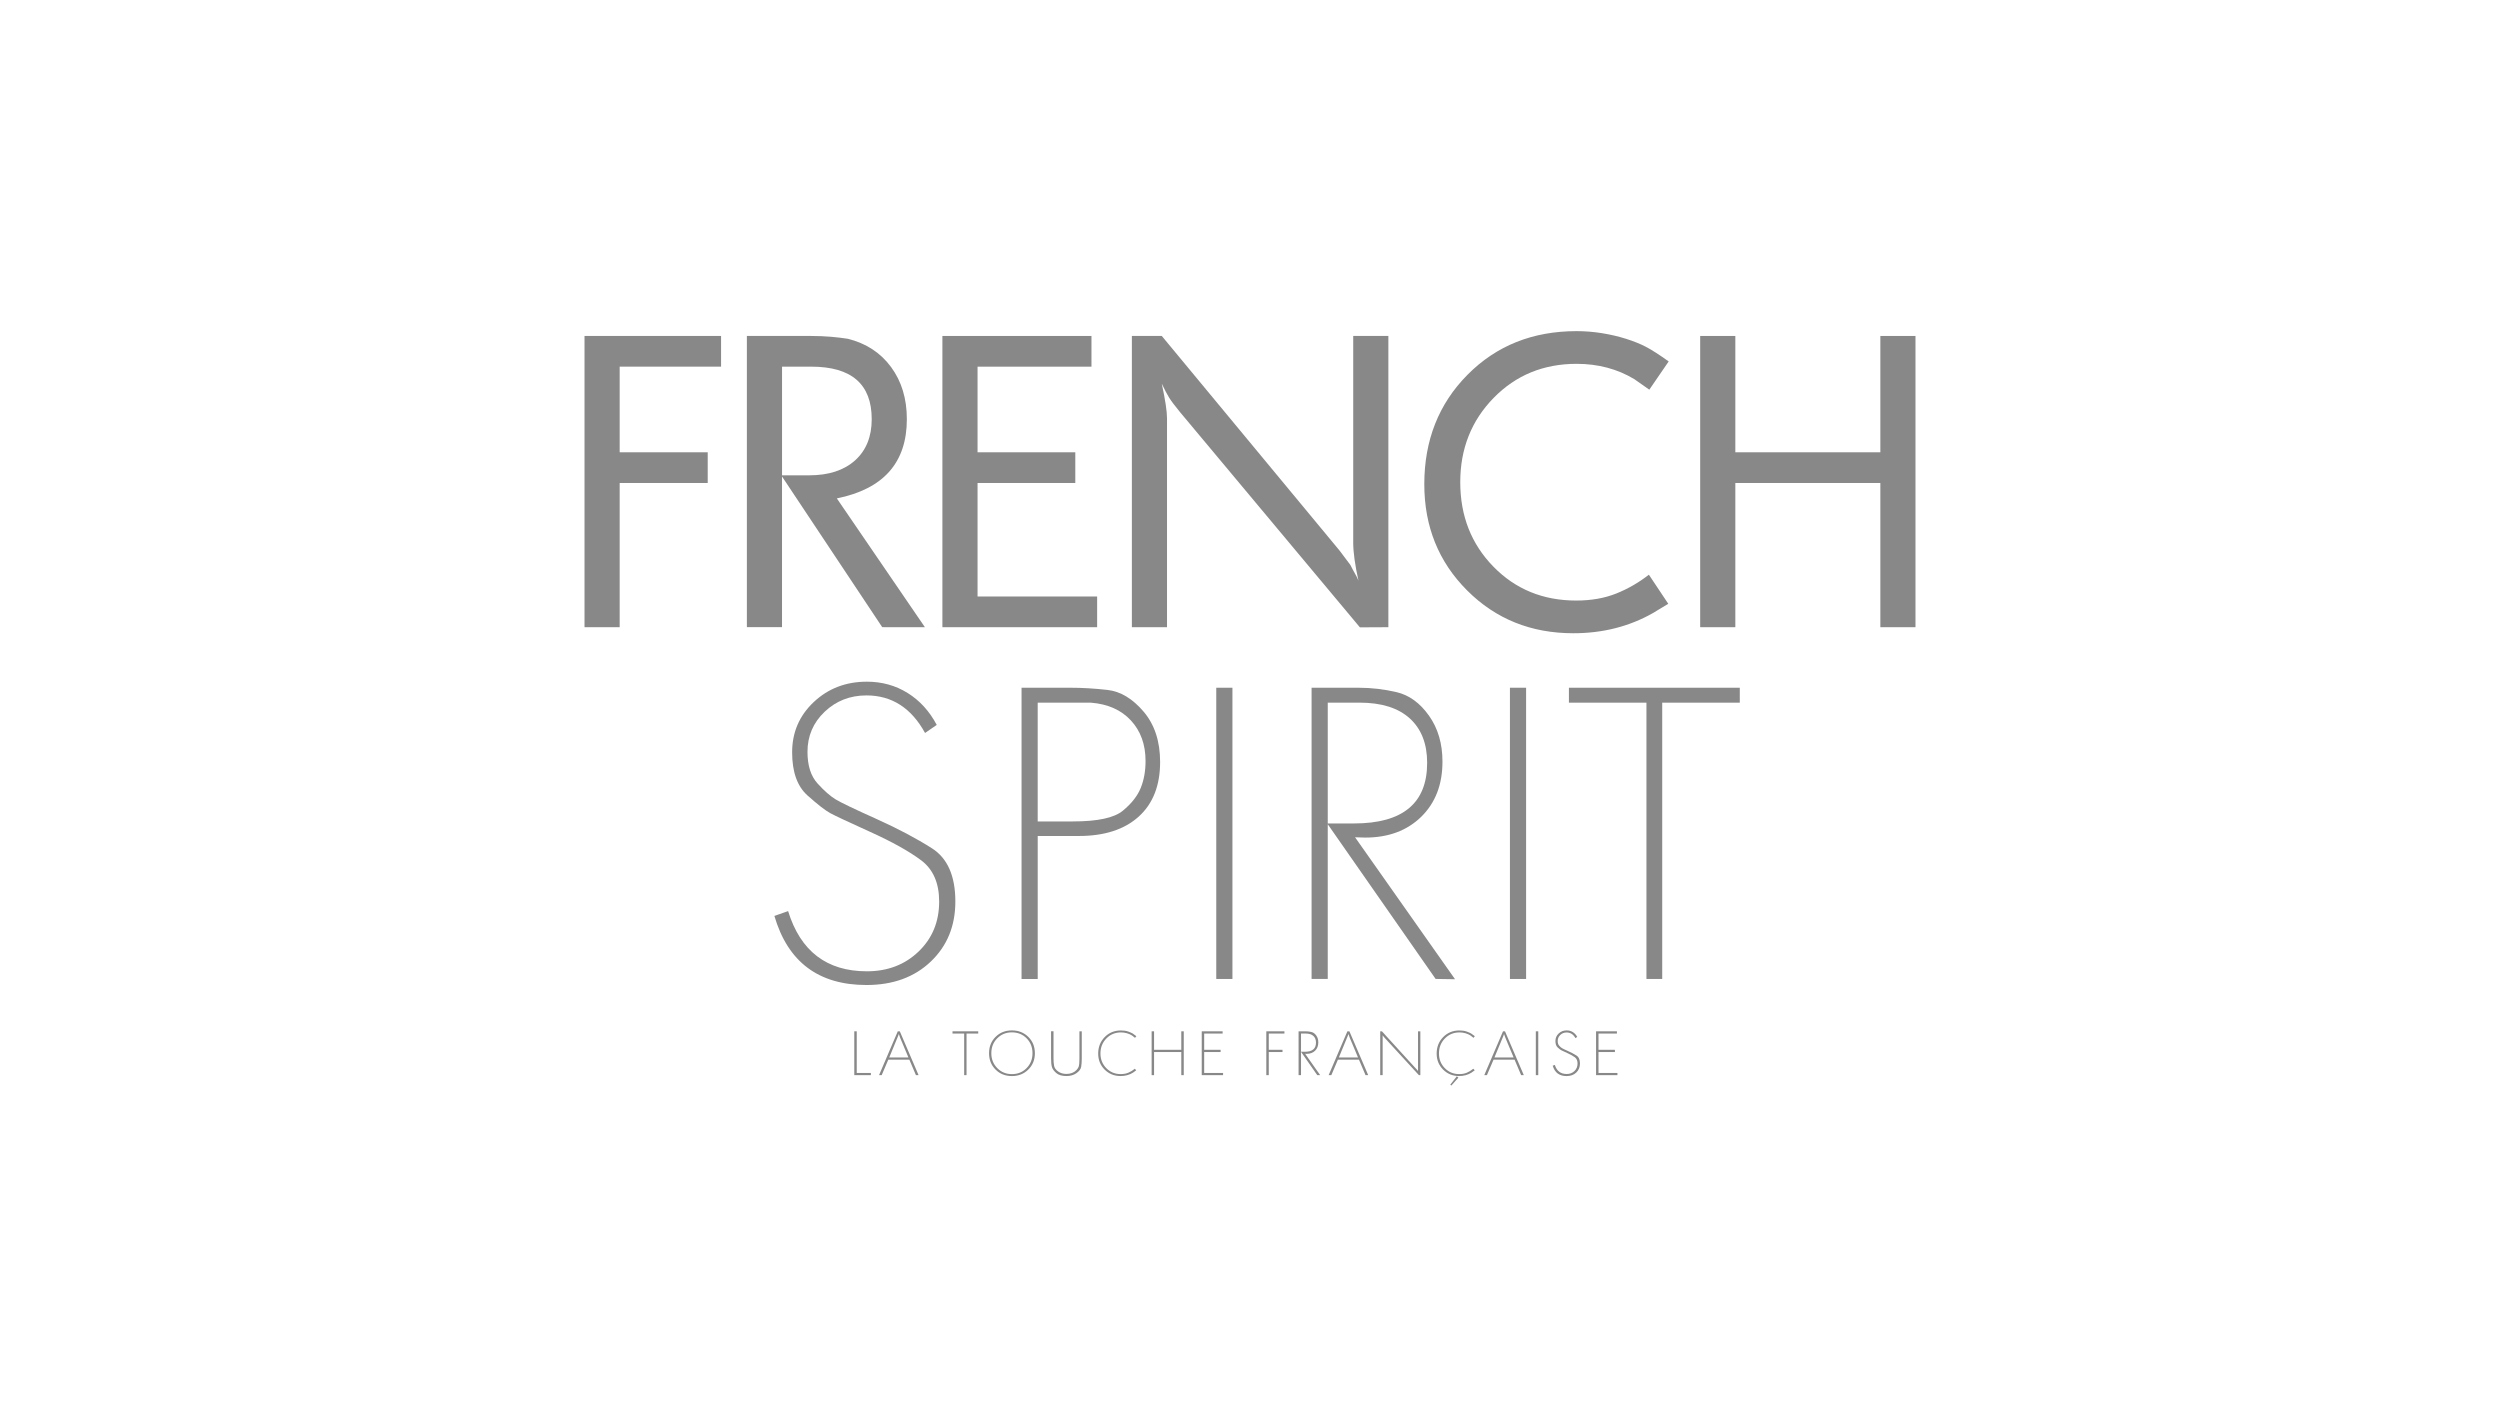 <?xml version="1.0" encoding="UTF-8"?> <svg xmlns="http://www.w3.org/2000/svg" id="Calque_2" data-name="Calque 2" viewBox="0 0 150 85"><defs><style> .cls-1 { fill: none; } .cls-2 { fill: #888; } </style></defs><rect class="cls-1" y="0" width="150" height="85"></rect><g><g><polygon class="cls-2" points="35.071 20.157 35.071 37.632 37.18 37.632 37.18 28.979 42.463 28.979 42.463 27.137 37.18 27.137 37.18 21.999 43.264 21.999 43.264 20.157 35.071 20.157"></polygon><path class="cls-2" d="m46.922,28.519h1.632c1.167,0,2.085-.299,2.751-.897.664-.597.998-1.422.998-2.472,0-2.1-1.209-3.151-3.628-3.151h-1.753v6.519h0Zm-2.109-8.361h3.854c.419,0,.816.016,1.187.048.371.032.71.073,1.018.121,1.098.275,1.962.84,2.593,1.697.631.856.946,1.899.946,3.128,0,2.602-1.4,4.187-4.201,4.752l5.285,7.73-2.562-.004-6.012-9.04v9.04h-2.109s0-17.474,0-17.474Z"></path><polygon class="cls-2" points="56.544 20.158 65.488 20.158 65.488 22 58.653 22 58.653 27.137 64.518 27.137 64.518 28.979 58.653 28.979 58.653 35.79 65.828 35.79 65.828 37.632 56.544 37.632 56.544 20.158"></polygon><g><path class="cls-2" d="m67.911,20.158h1.796l10.673,12.884.644.858c.096.194.189.367.278.521.089.153.158.294.206.424-.21-.953-.315-1.713-.315-2.279v-12.408h2.109v17.474l-1.708.009-10.801-12.924c-.306-.372-.519-.655-.64-.849-.121-.194-.271-.477-.447-.848.21.969.315,1.664.315,2.084v12.527h-2.109v-17.474 0Z"></path><path class="cls-2" d="m98.958,23.381l-.896-.63c-1.018-.614-2.174-.921-3.467-.921-1.987,0-3.647.683-4.98,2.048s-2,3.05-2,5.053c0,2.02.662,3.709,1.987,5.066,1.324,1.358,2.981,2.036,4.969,2.036.903,0,1.708-.142,2.411-.424.703-.283,1.352-.659,1.951-1.127l1.163,1.745-.92.557c-1.423.808-3.014,1.211-4.776,1.211-2.536,0-4.661-.855-6.373-2.569-1.712-1.712-2.569-3.837-2.569-6.373,0-2.633.864-4.824,2.593-6.568,1.729-1.745,3.91-2.617,6.544-2.617.501,0,1.005.04,1.514.121.51.082.994.194,1.456.34.46.146.859.307,1.198.484.34.178.792.468,1.358.873l-1.163,1.696Z"></path></g><polygon class="cls-2" points="102.011 20.158 104.12 20.158 104.12 27.137 112.821 27.137 112.821 20.158 114.929 20.158 114.929 37.632 112.821 37.632 112.821 28.979 104.12 28.979 104.12 37.632 102.011 37.632 102.011 20.158"></polygon></g><g><g><path class="cls-2" d="m47.286,54.666c.744,2.408,2.319,3.612,4.726,3.612,1.245,0,2.278-.395,3.103-1.186.824-.791,1.235-1.792,1.235-3.001,0-1.113-.364-1.94-1.091-2.481-.727-.541-1.74-1.105-3.042-1.694-1.3-.589-2.1-.964-2.398-1.125-.3-.161-.757-.517-1.371-1.065-.614-.549-.92-1.413-.92-2.591,0-1.193.432-2.197,1.297-3.012.864-.814,1.927-1.222,3.187-1.222.905,0,1.721.226,2.448.68.727.452,1.308,1.09,1.744,1.914l-.701.484c-.824-1.502-1.996-2.254-3.515-2.254-.985,0-1.822.327-2.508.98-.688.654-1.031,1.456-1.031,2.409,0,.823.204,1.456.607,1.899.404.444.768.762,1.091.956.323.194,1.131.581,2.424,1.161,1.291.582,2.406,1.17,3.344,1.767.937.597,1.406,1.662,1.406,3.195,0,1.468-.493,2.67-1.478,3.606-.987.937-2.27,1.403-3.854,1.403-2.875,0-4.717-1.382-5.526-4.145l.824-.29-0.0 0Z"></path><path class="cls-2" d="m62.264,49.286h2.116c1.477,0,2.473-.214,2.992-.645.519-.429.876-.883,1.07-1.361.195-.479.291-1.017.291-1.618,0-.989-.291-1.799-.876-2.432-.584-.633-1.386-.99-2.408-1.07h-3.187v7.126h0Zm-.97-8.022h2.933c.71,0,1.454.044,2.231.133.774.089,1.493.521,2.155,1.297.662.775.994,1.786.994,3.029,0,1.407-.428,2.497-1.284,3.273-.857.774-2.053,1.163-3.587,1.163h-2.473v8.58h-.97v-17.474h0Z"></path></g><rect class="cls-2" x="72.976" y="41.264" width=".97" height="17.474"></rect><path class="cls-2" d="m79.665,49.407h1.577c2.923,0,4.387-1.212,4.387-3.636,0-1.147-.349-2.036-1.043-2.667-.696-.63-1.697-.945-3.007-.945h-1.914s0,7.247,0,7.247Zm-.97-8.143h2.812c.775,0,1.54.089,2.291.266.751.178,1.399.646,1.938,1.406.542.76.812,1.68.812,2.763,0,1.373-.425,2.475-1.274,3.307-.851.833-1.972,1.249-3.363,1.249l-.608-.019,5.999,8.518-1.165-.018-6.472-9.281v9.282h-.97v-17.474h0Z"></path><rect class="cls-2" x="90.596" y="41.264" width=".97" height="17.474"></rect><polygon class="cls-2" points="94.135 41.264 104.387 41.264 104.387 42.16 99.733 42.16 99.733 58.738 98.787 58.738 98.787 42.16 94.135 42.16 94.135 41.264"></polygon></g><g><polygon class="cls-2" points="51.257 61.879 51.404 61.879 51.404 64.378 52.253 64.378 52.253 64.509 51.257 64.509 51.257 61.879"></polygon><path class="cls-2" d="m53.355,63.447h1.15l-.49-1.167-.087-.241c-.013.042-.022.076-.035.104-.011.028-.028.073-.056.137l-.482,1.167h0Zm.512-1.568h.121l1.126,2.63-.158.001-.395-.931h-1.263l-.397.931-.158-.001s1.124-2.63,1.124-2.63Z"></path><polygon class="cls-2" points="57.15 61.879 58.694 61.879 58.694 62.013 57.992 62.013 57.992 64.509 57.85 64.509 57.85 62.013 57.15 62.013 57.15 61.879"></polygon><g><path class="cls-2" d="m59.48,63.194c0,.355.119.654.356.893.237.24.531.36.877.36.351,0,.646-.12.883-.36.236-.239.354-.538.354-.893,0-.358-.117-.657-.352-.895-.237-.238-.532-.358-.885-.358-.349,0-.642.12-.879.358-.236.238-.354.537-.354.895m1.233-1.37c.395,0,.723.13.985.39.263.26.395.586.395.98,0,.393-.132.72-.395.98-.262.26-.59.39-.985.39-.393,0-.722-.13-.979-.39-.261-.261-.391-.587-.391-.98,0-.394.13-.721.391-.98.258-.26.586-.39.979-.39"></path><path class="cls-2" d="m64.906,63.504c0,.193-.011.359-.035.5-.024.142-.119.27-.284.386-.163.116-.364.173-.595.173-.273,0-.479-.06-.616-.181-.137-.121-.223-.238-.258-.352-.035-.115-.054-.289-.054-.526v-1.626h.147v1.64c0,.169.013.314.037.439.026.124.106.236.241.332.135.098.302.147.499.147.119,0,.23-.019.334-.057.102-.039.191-.098.265-.174.074-.077.122-.156.145-.237.022-.082.033-.231.033-.448v-1.64h.141s0,1.626,0,1.626Z"></path><path class="cls-2" d="m68.098,62.269l-.174-.138c-.089-.057-.193-.102-.308-.136-.117-.033-.236-.05-.356-.05-.351,0-.644.121-.879.364-.236.243-.354.542-.354.901,0,.347.117.641.351.879.234.238.521.357.861.357.171,0,.323-.027.455-.081.134-.055.265-.134.395-.24l.085.092-.189.139c-.217.138-.467.207-.751.207-.38,0-.699-.13-.957-.388-.258-.258-.386-.579-.386-.96,0-.395.13-.725.39-.99.26-.265.586-.398.978-.398.171,0,.315.022.438.067.122.045.21.083.262.115s.124.085.221.161l-.078.099v-0Z"></path></g><polygon class="cls-2" points="69.098 61.879 69.244 61.879 69.244 62.988 70.878 62.988 70.878 61.879 71.025 61.879 71.025 64.509 70.878 64.509 70.878 63.122 69.244 63.122 69.244 64.509 69.098 64.509 69.098 61.879"></polygon><polygon class="cls-2" points="72.104 61.879 73.357 61.879 73.357 62.013 72.251 62.013 72.251 62.988 73.236 62.988 73.236 63.122 72.251 63.122 72.251 64.378 73.384 64.378 73.384 64.509 72.104 64.509 72.104 61.879"></polygon><polygon class="cls-2" points="75.979 61.879 77.066 61.879 77.066 62.013 76.126 62.013 76.126 62.988 76.95 62.988 76.95 63.122 76.126 63.122 76.126 64.509 75.979 64.509 75.979 61.879"></polygon><g><path class="cls-2" d="m78.062,63.105h.237c.44,0,.66-.183.66-.548,0-.172-.052-.306-.158-.401-.104-.096-.254-.143-.451-.143h-.289v1.092h0Zm-.147-1.226h.425c.117,0,.232.013.343.04.113.026.211.097.293.211.082.115.122.252.122.416,0,.207-.065.373-.193.497-.128.125-.297.188-.506.188l-.091-.003.903,1.282-.176-.002-.974-1.398v1.398h-.147v-2.63h0Z"></path><path class="cls-2" d="m80.331,63.447h1.15l-.49-1.167-.087-.241c-.011.042-.022.076-.033.104s-.03.073-.057.137l-.482,1.167h0Zm.512-1.568h.121l1.128,2.63-.16.001-.395-.931h-1.261l-.397.931-.16-.001,1.124-2.63h-0Z"></path></g><polygon class="cls-2" points="82.813 61.879 82.915 61.879 84.901 64.058 85.013 64.174 85.081 64.261 85.081 64.147 85.081 63.984 85.081 61.879 85.221 61.879 85.221 64.509 85.133 64.508 83.084 62.276 82.956 62.12 82.959 62.211 82.959 62.352 82.959 64.509 82.813 64.509 82.813 61.879"></polygon><g><path class="cls-2" d="m87.409,64.578l.095.08-.423.475-.065-.051.393-.504Zm1-2.309l-.176-.138c-.089-.057-.191-.102-.306-.136-.117-.033-.236-.05-.356-.05-.351,0-.644.121-.879.364-.237.243-.354.542-.354.901,0,.347.117.641.351.879.234.238.519.357.861.357.171,0,.321-.027.454-.081.132-.055.263-.134.395-.24l.085.092-.191.139c-.217.138-.467.207-.751.207-.38,0-.697-.13-.955-.388s-.388-.579-.388-.96c0-.395.13-.725.391-.99.26-.265.586-.398.978-.398.171,0,.315.022.436.067.124.045.21.083.262.115.054.032.126.085.223.161l-.078.099-0-0Z"></path><path class="cls-2" d="m89.667,63.447h1.15l-.488-1.167-.089-.241c-.011.042-.022.076-.033.104-.011.028-.03.073-.056.137l-.484,1.167h-0Zm.512-1.568h.121l1.128,2.63-.159.001-.395-.931h-1.261l-.399.931-.158-.001,1.124-2.63h0Z"></path></g><rect class="cls-2" x="92.149" y="61.879" width=".147" height="2.63"></rect><path class="cls-2" d="m93.291,63.896c.111.363.349.544.71.544.189,0,.345-.059.467-.178.124-.12.185-.27.185-.452,0-.168-.054-.293-.163-.374-.109-.082-.262-.167-.458-.255-.195-.088-.315-.146-.362-.169-.045-.025-.113-.078-.206-.161-.093-.083-.139-.213-.139-.39,0-.18.067-.331.197-.453s.289-.184.479-.184c.137,0,.26.033.369.102.109.068.197.163.263.288l-.108.073c-.122-.225-.299-.338-.529-.338-.148,0-.273.048-.377.147-.104.099-.156.22-.156.364,0,.123.03.218.093.286.059.067.115.115.163.143.048.03.171.089.365.176.193.087.362.175.503.266.141.089.211.249.211.48,0,.221-.074.402-.223.543-.148.141-.341.211-.581.211-.432,0-.71-.208-.831-.624l.124-.044v-0Z"></path><polygon class="cls-2" points="95.764 61.879 97.016 61.879 97.016 62.013 95.91 62.013 95.91 62.988 96.895 62.988 96.895 63.122 95.91 63.122 95.91 64.378 97.046 64.378 97.046 64.509 95.764 64.509 95.764 61.879"></polygon></g></g></svg> 